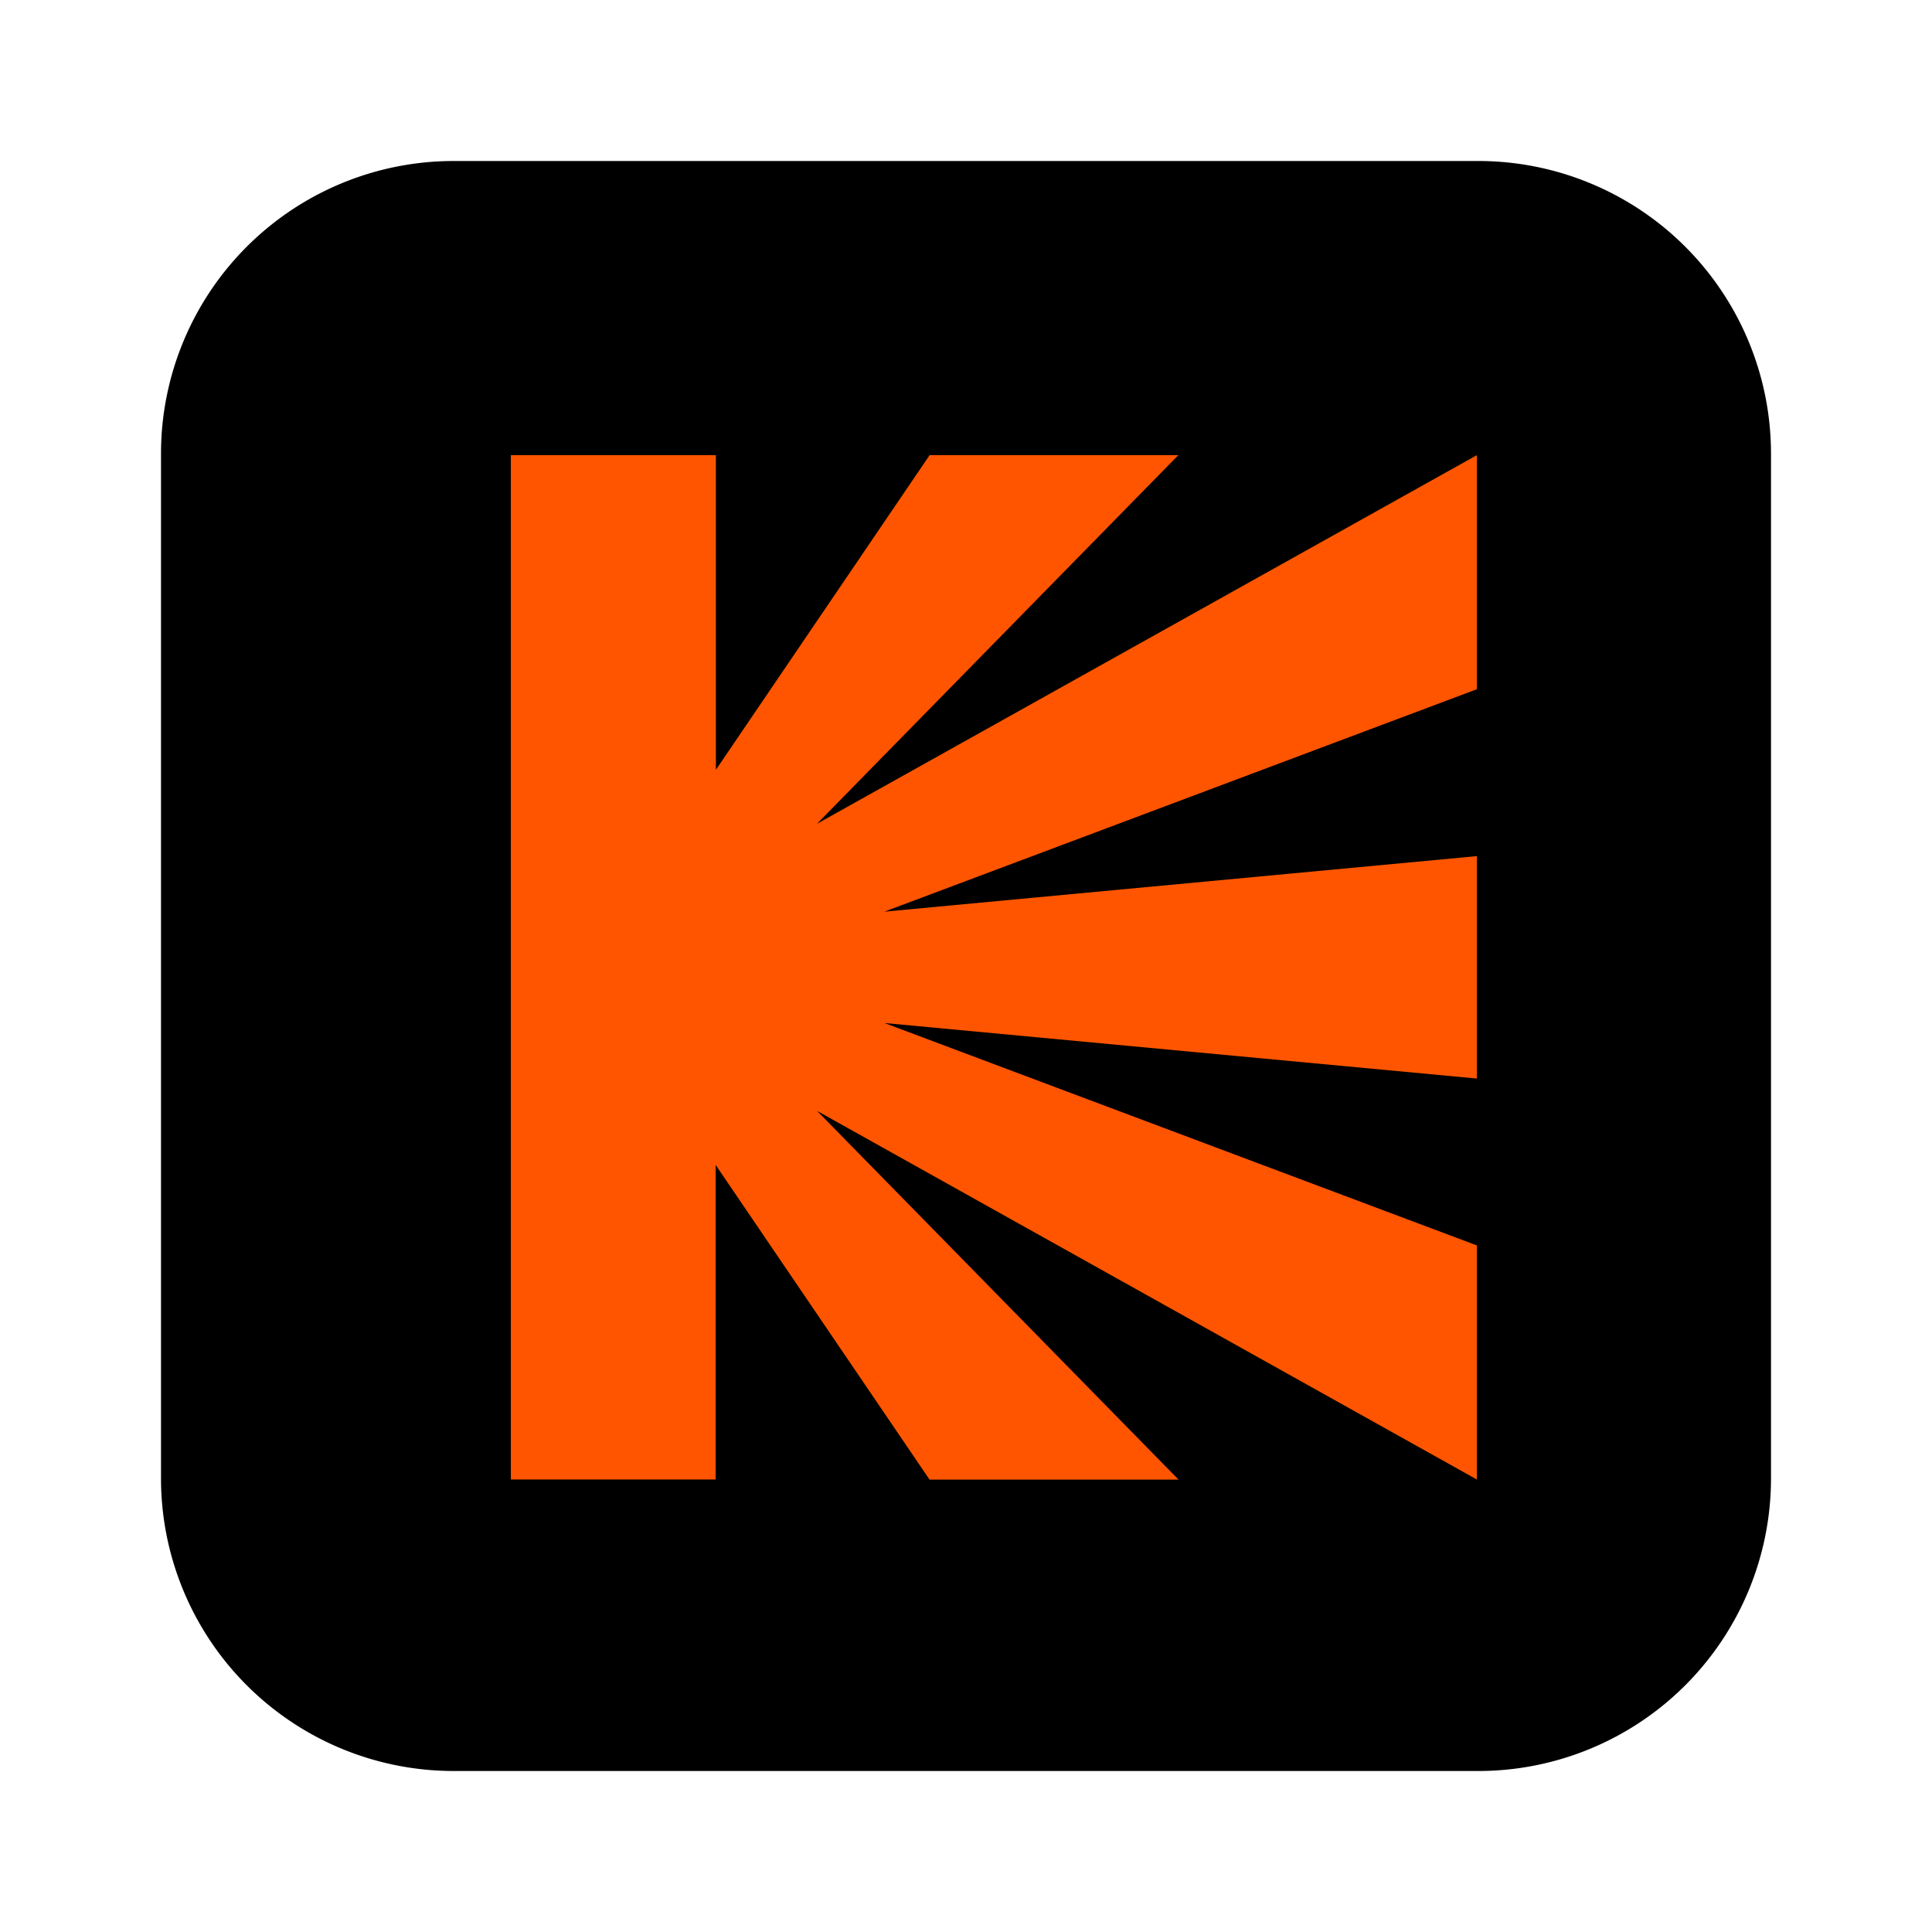 <svg xmlns="http://www.w3.org/2000/svg" viewBox="0 0 24 24">
    <path fill="#000" d="M2 5.636A3.636 3.636 0 0 1 5.636 2h12.728A3.636 3.636 0 0 1 22 5.636v12.728A3.636 3.636 0 0 1 18.364 22H5.636A3.636 3.636 0 0 1 2 18.364V5.636Z"/>
    <path fill="#F50" d="M6.349 5.654h2.544v3.909l2.655-3.909h3.09l-4.49 4.58 8.198-4.58v2.908l-7.36 2.763 7.36-.69v2.763l-7.36-.69 7.36 2.763v2.908L10.15 13.8l4.49 4.58h-3.093L8.89 14.471v3.908H6.346V5.654h.003Z"/>
</svg>